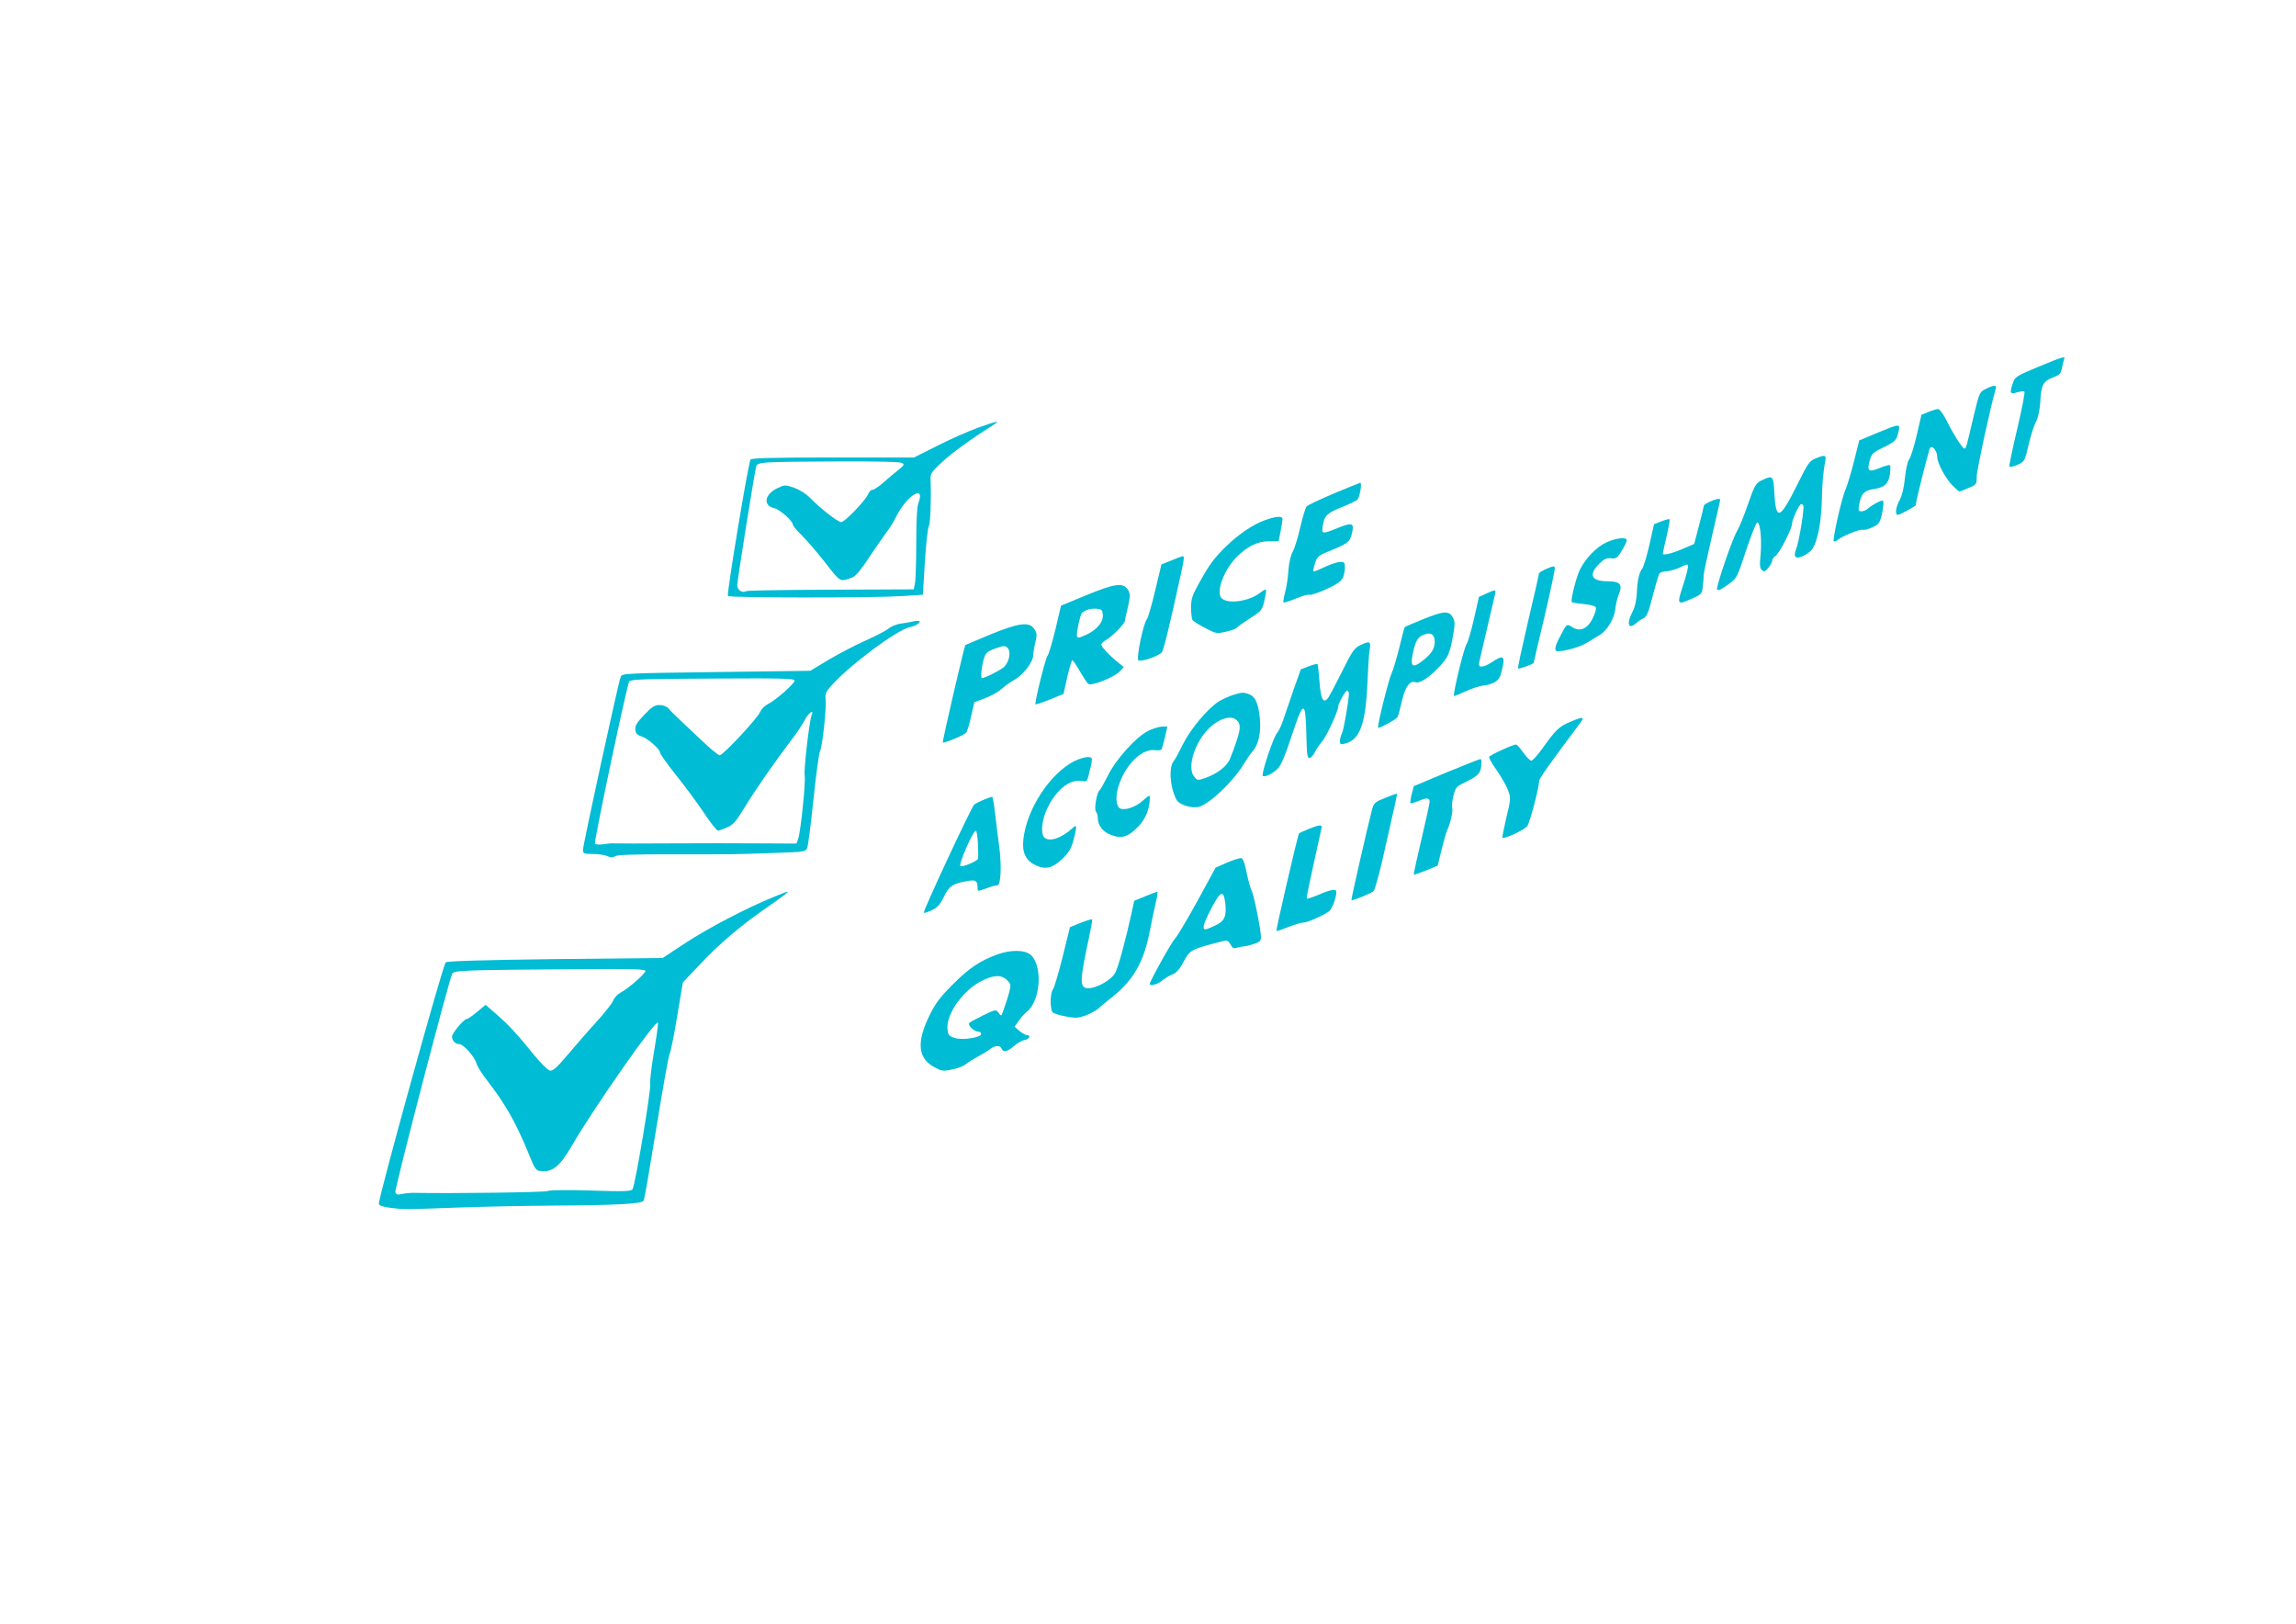 <?xml version="1.0" standalone="no"?>
<!DOCTYPE svg PUBLIC "-//W3C//DTD SVG 20010904//EN"
 "http://www.w3.org/TR/2001/REC-SVG-20010904/DTD/svg10.dtd">
<svg version="1.0" xmlns="http://www.w3.org/2000/svg"
 width="1280pt" height="905pt" viewBox="0 0 1280 905"
 preserveAspectRatio="xMidYMid meet">
<g transform="translate(0,905) scale(0.1,-0.1)"
fill="#00bcd4" stroke="none">
<path d="M11365 7006 c-120 -50 -131 -56 -142 -87 -21 -60 -18 -69 22 -56 19
6 38 7 41 4 4 -4 -14 -97 -40 -207 -26 -110 -46 -205 -44 -210 2 -5 22 -1 44
9 42 19 42 20 63 111 12 50 30 108 41 128 12 22 21 65 24 107 5 98 16 120 69
140 39 15 46 22 52 52 3 19 9 41 12 49 8 21 1 19 -142 -40z"/>
<path d="M11070 6882 c-34 -17 -35 -20 -66 -147 -43 -183 -43 -185 -53 -185
-10 0 -61 79 -100 158 -17 34 -38 62 -46 62 -8 0 -32 -7 -54 -16 l-39 -16 -27
-116 c-15 -64 -34 -124 -42 -133 -8 -10 -18 -54 -23 -101 -5 -53 -16 -100 -29
-124 -23 -42 -28 -84 -10 -84 10 0 99 49 99 54 0 21 74 314 81 321 14 13 39
-21 39 -52 0 -34 46 -120 85 -159 19 -19 36 -34 39 -34 2 0 25 9 50 20 45 19
46 20 46 64 0 35 81 407 106 489 7 22 -11 22 -56 -1z"/>
<path d="M5450 6665 c-52 -19 -153 -63 -225 -100 l-130 -65 -452 0 c-336 0
-454 -3 -459 -12 -13 -21 -134 -752 -126 -760 11 -11 801 -11 962 -1 l125 8
11 181 c6 99 16 189 22 200 9 17 14 147 10 258 -2 37 3 44 68 104 57 52 149
119 290 209 32 20 3 14 -96 -22z m-420 -196 c13 -8 9 -14 -20 -37 -19 -15 -56
-46 -82 -69 -27 -24 -55 -43 -64 -43 -8 0 -18 -10 -23 -22 -14 -36 -131 -158
-151 -158 -19 0 -111 71 -174 135 -23 23 -60 46 -90 57 -49 16 -52 16 -92 -3
-73 -35 -82 -98 -16 -112 29 -7 102 -71 102 -91 0 -6 23 -34 51 -61 28 -28 87
-96 131 -153 86 -110 80 -107 151 -80 18 7 48 43 93 112 37 55 80 118 96 139
17 20 40 59 53 85 59 121 168 187 124 75 -7 -17 -11 -103 -11 -218 0 -104 -3
-206 -7 -225 l-7 -35 -462 -2 c-253 -1 -466 -4 -472 -8 -21 -13 -50 6 -50 33
0 25 93 607 105 659 7 28 15 29 455 31 221 1 350 -2 360 -9z"/>
<path d="M10465 6637 l-100 -42 -30 -120 c-17 -66 -38 -136 -47 -155 -21 -47
-73 -278 -65 -287 4 -3 15 1 24 9 26 21 123 60 137 55 7 -3 31 3 53 13 34 15
42 24 52 63 11 47 15 87 6 87 -13 0 -62 -27 -78 -42 -10 -10 -27 -18 -39 -18
-18 0 -19 4 -13 38 10 58 28 78 75 85 63 8 88 29 96 82 3 25 4 49 0 52 -3 3
-29 -4 -58 -16 -61 -25 -71 -18 -54 43 10 37 18 44 75 72 67 32 75 40 86 92 9
41 5 41 -120 -11z"/>
<path d="M10120 6494 c-32 -13 -43 -29 -100 -145 -97 -195 -119 -204 -128 -50
-5 101 -8 104 -72 73 -32 -16 -38 -27 -75 -132 -22 -64 -49 -131 -61 -150 -27
-44 -120 -317 -111 -326 8 -8 21 -1 71 35 37 26 43 38 90 182 28 84 56 155 62
156 17 5 27 -95 19 -181 -6 -58 -4 -74 8 -84 12 -11 19 -8 36 14 12 15 21 33
21 40 0 7 8 19 19 26 22 16 91 150 91 177 0 24 41 111 51 111 4 0 10 -3 12 -7
8 -13 -24 -205 -39 -242 -18 -44 -6 -59 34 -42 17 7 39 22 50 34 31 35 54 141
58 264 2 105 8 170 20 236 6 31 -3 33 -56 11z"/>
<path d="M7435 6299 c-77 -33 -145 -65 -151 -72 -6 -7 -21 -57 -34 -111 -12
-55 -31 -117 -42 -139 -13 -23 -22 -64 -25 -105 -2 -36 -10 -91 -18 -121 -8
-30 -12 -57 -10 -59 2 -3 34 7 70 22 37 15 70 24 75 21 10 -6 103 31 152 61
29 18 37 31 43 63 4 22 3 45 0 52 -10 15 -53 5 -118 -25 -28 -14 -53 -23 -55
-21 -2 2 2 23 9 46 13 37 20 43 74 65 110 44 121 53 132 101 14 59 2 63 -82
29 -87 -35 -88 -34 -80 17 9 53 24 68 110 102 39 16 75 33 82 39 13 13 28 96
16 95 -4 -1 -71 -28 -148 -60z"/>
<path d="M9533 6254 c-18 -8 -33 -17 -34 -22 0 -4 -12 -54 -27 -111 l-27 -103
-68 -29 c-62 -26 -107 -36 -107 -25 0 3 9 46 21 96 12 50 19 93 17 96 -3 2
-23 -3 -46 -12 l-41 -16 -26 -117 c-15 -64 -33 -123 -40 -131 -17 -21 -27 -65
-30 -137 -2 -40 -10 -77 -24 -103 -35 -67 -23 -103 21 -63 10 9 28 21 41 27
18 9 28 34 52 128 17 65 33 120 38 124 4 4 23 9 42 10 19 2 52 12 75 23 39 19
40 19 40 0 0 -10 -11 -53 -25 -95 -38 -117 -37 -118 49 -80 52 23 55 26 59 68
3 23 5 52 5 63 0 11 21 108 46 216 25 108 46 199 46 203 0 9 -22 6 -57 -10z"/>
<path d="M7053 6151 c-67 -24 -147 -78 -215 -144 -69 -67 -96 -103 -152 -205
-40 -71 -46 -90 -46 -140 0 -31 4 -62 8 -68 4 -6 35 -26 70 -44 61 -32 64 -33
117 -21 30 7 57 16 60 22 3 5 36 28 73 52 64 41 69 47 80 96 17 74 16 76 -24
46 -60 -46 -172 -63 -211 -32 -38 29 7 157 80 231 62 62 120 90 183 89 l52 0
11 55 c6 30 11 61 11 69 0 18 -35 16 -97 -6z"/>
<path d="M8954 6026 c-53 -25 -113 -86 -145 -149 -21 -41 -55 -175 -46 -183 3
-3 33 -8 67 -11 38 -4 64 -11 67 -19 3 -8 -5 -35 -18 -61 -29 -59 -72 -77
-115 -48 -30 19 -29 20 -69 -57 -28 -53 -32 -78 -11 -78 43 0 126 24 164 48
25 15 56 34 71 43 40 24 80 91 86 142 2 25 11 62 19 82 24 57 9 75 -62 75 -90
0 -108 36 -47 97 28 28 41 34 67 31 28 -3 35 2 59 42 15 25 28 51 28 58 1 20
-59 14 -115 -12z"/>
<path d="M6530 5926 l-55 -22 -35 -146 c-19 -80 -40 -152 -46 -159 -20 -23
-60 -217 -48 -229 12 -12 109 21 130 43 11 11 42 139 103 417 23 103 25 120
14 120 -5 -1 -33 -11 -63 -24z"/>
<path d="M8623 5880 c-24 -10 -43 -22 -43 -26 0 -4 -27 -124 -61 -267 -33
-142 -59 -261 -56 -263 4 -5 87 25 87 31 0 2 27 118 61 260 33 141 59 263 57
271 -2 10 -11 9 -45 -6z"/>
<path d="M6055 5732 l-140 -58 -31 -132 c-18 -73 -37 -139 -44 -147 -12 -14
-74 -265 -67 -271 2 -2 38 10 80 27 l76 31 21 94 c12 52 25 94 28 94 4 0 23
-28 42 -61 19 -33 40 -65 47 -71 17 -14 145 37 175 69 l23 25 -30 24 c-51 41
-95 88 -95 101 0 7 13 19 28 27 28 14 101 88 103 104 0 4 2 14 4 22 28 116 29
128 12 154 -27 40 -71 34 -232 -32z m93 -109 c4 -40 -35 -86 -96 -113 -35 -16
-44 -17 -48 -6 -5 12 19 124 28 130 20 17 49 25 78 23 31 -2 35 -5 38 -34z"/>
<path d="M8285 5741 l-40 -18 -28 -124 c-16 -68 -34 -131 -41 -139 -13 -15
-78 -281 -70 -289 2 -2 29 9 61 24 32 15 76 30 98 33 64 8 93 27 104 70 25 97
17 107 -52 61 -49 -32 -79 -33 -71 -2 13 57 85 362 89 381 6 27 2 27 -50 3z"/>
<path d="M7935 5599 c-55 -22 -102 -42 -104 -45 -2 -2 -16 -55 -31 -118 -16
-62 -35 -127 -43 -142 -15 -30 -81 -294 -74 -300 5 -6 101 46 108 59 4 7 15
47 25 91 18 79 45 115 76 103 22 -7 71 23 123 77 57 58 68 81 86 185 11 63 11
77 -2 100 -21 38 -51 36 -164 -10z m63 -116 c4 -42 -14 -74 -62 -112 -65 -52
-78 -39 -55 57 13 53 25 71 54 83 38 16 60 6 63 -28z"/>
<path d="M5085 5585 c-5 -2 -31 -6 -57 -10 -28 -3 -60 -16 -75 -29 -16 -13
-73 -42 -127 -66 -54 -24 -146 -72 -204 -106 l-105 -63 -524 -7 c-520 -7 -525
-7 -533 -28 -13 -30 -210 -937 -210 -963 0 -21 5 -23 55 -23 30 0 66 -5 80
-12 20 -9 31 -9 45 0 12 7 111 11 322 10 352 0 351 0 571 8 160 5 169 7 177
27 5 12 21 134 35 271 14 137 31 258 36 268 14 25 37 242 32 289 -4 30 1 43
29 74 98 113 370 316 440 329 40 7 75 37 42 35 -11 0 -23 -2 -29 -4z m-655
-329 c0 -16 -103 -107 -148 -130 -18 -9 -37 -28 -43 -42 -12 -34 -208 -244
-227 -244 -7 0 -55 39 -106 88 -50 48 -107 101 -126 119 -19 18 -43 41 -52 53
-12 13 -30 20 -52 20 -27 0 -42 -10 -85 -55 -41 -43 -52 -61 -49 -83 2 -20 11
-30 35 -37 36 -12 103 -71 103 -91 0 -7 39 -61 86 -121 48 -59 118 -154 156
-210 37 -57 74 -103 81 -103 6 0 30 9 52 19 33 14 50 34 94 107 60 99 164 248
255 369 34 43 70 97 81 119 20 41 56 67 40 30 -13 -31 -45 -307 -39 -337 7
-33 -23 -322 -37 -355 l-9 -24 -208 1 c-114 1 -336 1 -494 0 -159 -1 -298 -1
-310 0 -13 1 -42 -1 -64 -5 -23 -3 -44 -2 -47 4 -7 10 180 893 191 904 12 12
89 14 510 16 340 2 412 0 412 -12z"/>
<path d="M5520 5513 c-74 -31 -136 -57 -138 -58 -6 -5 -130 -540 -126 -544 6
-6 118 41 130 55 6 7 19 48 28 92 l18 78 62 23 c33 13 75 36 91 52 17 15 50
39 74 52 46 27 101 98 101 134 0 12 5 44 12 72 10 43 9 53 -6 75 -27 42 -86
35 -246 -31z m100 -78 c17 -21 5 -77 -23 -103 -18 -17 -107 -62 -123 -62 -8 0
-2 66 10 105 10 34 18 42 56 57 56 21 65 22 80 3z"/>
<path d="M7580 5452 c-30 -15 -44 -35 -100 -149 -36 -72 -71 -139 -79 -147
-25 -29 -38 0 -45 96 -4 51 -9 94 -11 97 -3 2 -25 -4 -49 -13 l-44 -17 -40
-112 c-21 -62 -47 -137 -57 -167 -10 -30 -25 -64 -35 -75 -22 -25 -91 -233
-80 -240 13 -8 52 11 82 39 19 19 40 67 77 178 68 209 80 210 84 8 2 -103 5
-125 17 -125 8 0 21 14 29 30 8 17 26 44 41 61 25 29 90 169 90 194 0 18 40
90 50 90 6 0 10 -8 10 -17 -1 -41 -29 -203 -39 -221 -6 -12 -11 -30 -11 -42 0
-19 4 -21 27 -15 87 21 118 112 128 370 2 55 6 121 10 148 9 54 3 57 -55 29z"/>
<path d="M6873 5176 c-23 -8 -57 -23 -77 -35 -62 -39 -158 -153 -200 -237 -21
-43 -44 -86 -51 -94 -31 -35 -23 -148 14 -218 16 -29 90 -51 129 -38 62 21
187 141 243 233 19 31 42 64 51 74 33 35 49 104 42 182 -8 84 -25 124 -60 137
-31 12 -39 12 -91 -4z m13 -134 c31 -20 33 -47 9 -118 -12 -38 -30 -86 -39
-106 -17 -41 -72 -82 -141 -106 -38 -13 -41 -12 -58 10 -38 46 -3 172 70 255
51 58 125 88 159 65z"/>
<path d="M8751 5025 c-59 -24 -80 -45 -153 -148 -27 -37 -54 -67 -61 -67 -7 0
-27 20 -45 45 -17 25 -35 45 -40 45 -18 0 -147 -59 -150 -69 -2 -6 17 -40 43
-76 25 -36 53 -85 62 -109 16 -43 16 -49 -9 -153 -14 -59 -24 -110 -22 -112 9
-10 125 44 139 65 15 24 65 212 65 248 0 16 52 89 228 324 29 38 19 40 -57 7z"/>
<path d="M6399 4975 c-68 -35 -179 -159 -223 -249 -21 -42 -41 -78 -46 -81
-15 -9 -32 -107 -20 -119 5 -5 10 -21 10 -33 0 -44 27 -79 74 -97 59 -23 96
-11 152 47 40 41 64 100 64 158 0 20 -3 18 -39 -14 -39 -35 -96 -55 -125 -44
-23 9 -29 62 -12 119 34 117 125 212 198 207 20 -2 39 -1 42 2 3 3 12 33 20
67 l14 62 -31 0 c-18 -1 -53 -12 -78 -25z"/>
<path d="M5992 4809 c-138 -69 -269 -269 -287 -439 -8 -72 14 -118 69 -143 55
-26 95 -16 150 37 36 35 48 57 61 104 20 81 20 90 -7 65 -60 -55 -129 -78
-156 -51 -22 22 -14 99 17 163 48 101 124 162 187 152 32 -5 34 -4 43 31 25
100 25 102 -6 102 -15 0 -47 -10 -71 -21z"/>
<path d="M8063 4744 l-181 -76 -12 -45 c-6 -25 -9 -47 -7 -50 3 -2 22 3 42 11
49 21 65 20 65 -3 0 -10 -21 -105 -46 -211 -25 -105 -44 -193 -42 -195 2 -2
32 9 68 23 l65 27 22 90 c12 49 26 98 32 110 17 34 32 105 27 123 -3 9 0 40 7
67 12 48 15 51 77 81 65 32 77 47 79 102 1 12 -2 22 -6 21 -5 0 -90 -34 -190
-75z"/>
<path d="M7723 4603 c-56 -22 -64 -29 -73 -62 -25 -94 -119 -506 -116 -509 5
-4 106 37 123 50 6 5 28 80 48 166 71 309 85 375 83 378 -2 1 -31 -9 -65 -23z"/>
<path d="M5483 4592 c-23 -10 -47 -22 -52 -27 -18 -18 -289 -600 -281 -603 5
-2 25 5 46 15 30 14 45 31 66 74 28 60 49 74 135 89 44 7 53 0 53 -41 0 -18 1
-18 48 -1 26 10 54 18 62 17 20 0 25 110 10 220 -6 44 -16 124 -22 178 -6 53
-14 97 -17 96 -3 0 -25 -8 -48 -17z m-31 -244 c2 -40 2 -78 0 -85 -4 -14 -90
-49 -98 -40 -11 10 71 197 86 197 5 0 10 -33 12 -72z"/>
<path d="M7295 4429 c-27 -11 -51 -22 -53 -24 -6 -5 -130 -540 -126 -544 2 -2
32 8 67 22 36 14 73 25 83 25 20 -2 118 42 145 64 16 13 39 76 39 106 0 19
-29 15 -98 -15 -34 -14 -64 -24 -66 -22 -3 2 4 40 14 84 9 44 27 125 39 180
12 55 24 110 27 123 8 27 -4 28 -71 1z"/>
<path d="M6841 4242 l-64 -28 -103 -189 c-57 -103 -112 -196 -123 -206 -17
-16 -141 -238 -141 -253 0 -14 41 -4 67 17 15 13 42 29 60 36 22 9 40 29 62
71 36 67 41 69 226 116 15 4 25 -2 35 -20 10 -20 18 -25 34 -19 12 3 30 7 41
8 11 0 37 7 58 14 29 10 37 18 37 36 0 41 -40 239 -52 260 -6 11 -19 56 -28
100 -10 53 -21 81 -30 82 -8 1 -44 -10 -79 -25z m-10 -228 c8 -71 -4 -99 -57
-123 -24 -12 -48 -21 -54 -21 -18 0 -11 29 21 93 63 124 80 133 90 51z"/>
<path d="M4310 4049 c-146 -59 -360 -171 -487 -254 l-129 -85 -597 -6 c-404
-5 -602 -11 -612 -18 -16 -12 -377 -1319 -373 -1346 2 -10 23 -17 68 -23 77
-9 69 -9 370 2 129 5 370 10 535 11 355 2 493 10 503 27 5 7 36 190 71 405 35
216 68 402 74 413 6 11 25 105 42 209 l32 190 92 97 c110 118 233 222 381 324
94 65 120 86 108 85 -2 0 -37 -14 -78 -31z m-712 -412 c-4 -17 -95 -97 -137
-119 -17 -9 -36 -29 -42 -44 -5 -15 -47 -68 -92 -118 -46 -50 -118 -133 -161
-184 -59 -70 -83 -92 -99 -90 -12 2 -50 39 -90 88 -94 116 -140 166 -210 227
l-60 52 -47 -39 c-26 -22 -52 -40 -58 -40 -16 0 -82 -79 -82 -98 0 -23 19 -42
41 -42 22 0 87 -72 95 -107 4 -15 28 -55 54 -88 107 -138 163 -236 235 -410
38 -95 42 -100 72 -103 64 -6 105 27 173 145 126 216 472 710 478 682 2 -9 -9
-85 -23 -168 -14 -84 -23 -161 -20 -171 7 -23 -84 -571 -99 -589 -9 -12 -49
-13 -234 -7 -129 4 -230 3 -240 -3 -13 -7 -527 -14 -737 -10 -22 1 -55 -2 -72
-6 -26 -6 -34 -4 -39 9 -6 15 298 1181 317 1218 11 20 60 21 732 26 286 2 348
0 345 -11z"/>
<path d="M6384 4054 l-61 -25 -12 -57 c-39 -175 -76 -311 -94 -345 -23 -42
-112 -90 -157 -85 -42 5 -40 46 12 286 11 51 19 95 16 97 -3 3 -31 -6 -64 -19
l-59 -24 -41 -166 c-23 -91 -47 -173 -54 -181 -16 -19 -17 -112 -1 -128 6 -6
40 -17 74 -23 54 -10 68 -9 110 6 26 10 57 27 70 38 12 12 47 40 77 64 119 95
177 196 210 368 10 52 25 123 33 158 9 34 12 62 9 62 -4 -1 -34 -12 -68 -26z"/>
<path d="M5563 3731 c-99 -36 -158 -75 -249 -166 -74 -74 -99 -107 -132 -175
-74 -150 -65 -240 28 -289 41 -22 50 -23 99 -12 30 6 64 19 75 29 12 10 41 28
66 42 25 13 56 32 69 42 29 22 57 23 65 3 8 -23 32 -18 68 14 19 16 44 31 57
33 27 3 42 28 17 28 -8 0 -27 11 -42 23 l-28 24 24 34 c14 19 34 42 46 51 77
62 88 262 17 318 -33 26 -109 26 -180 1z m51 -144 c23 -23 23 -26 11 -73 -13
-45 -36 -113 -42 -123 -2 -3 -10 4 -17 15 -14 18 -16 18 -86 -16 -39 -19 -74
-38 -77 -43 -8 -13 28 -47 49 -47 10 0 18 -6 18 -13 0 -21 -108 -37 -150 -22
-31 11 -35 16 -38 52 -6 83 88 214 190 265 67 34 111 36 142 5z"/>
</g>
</svg>
